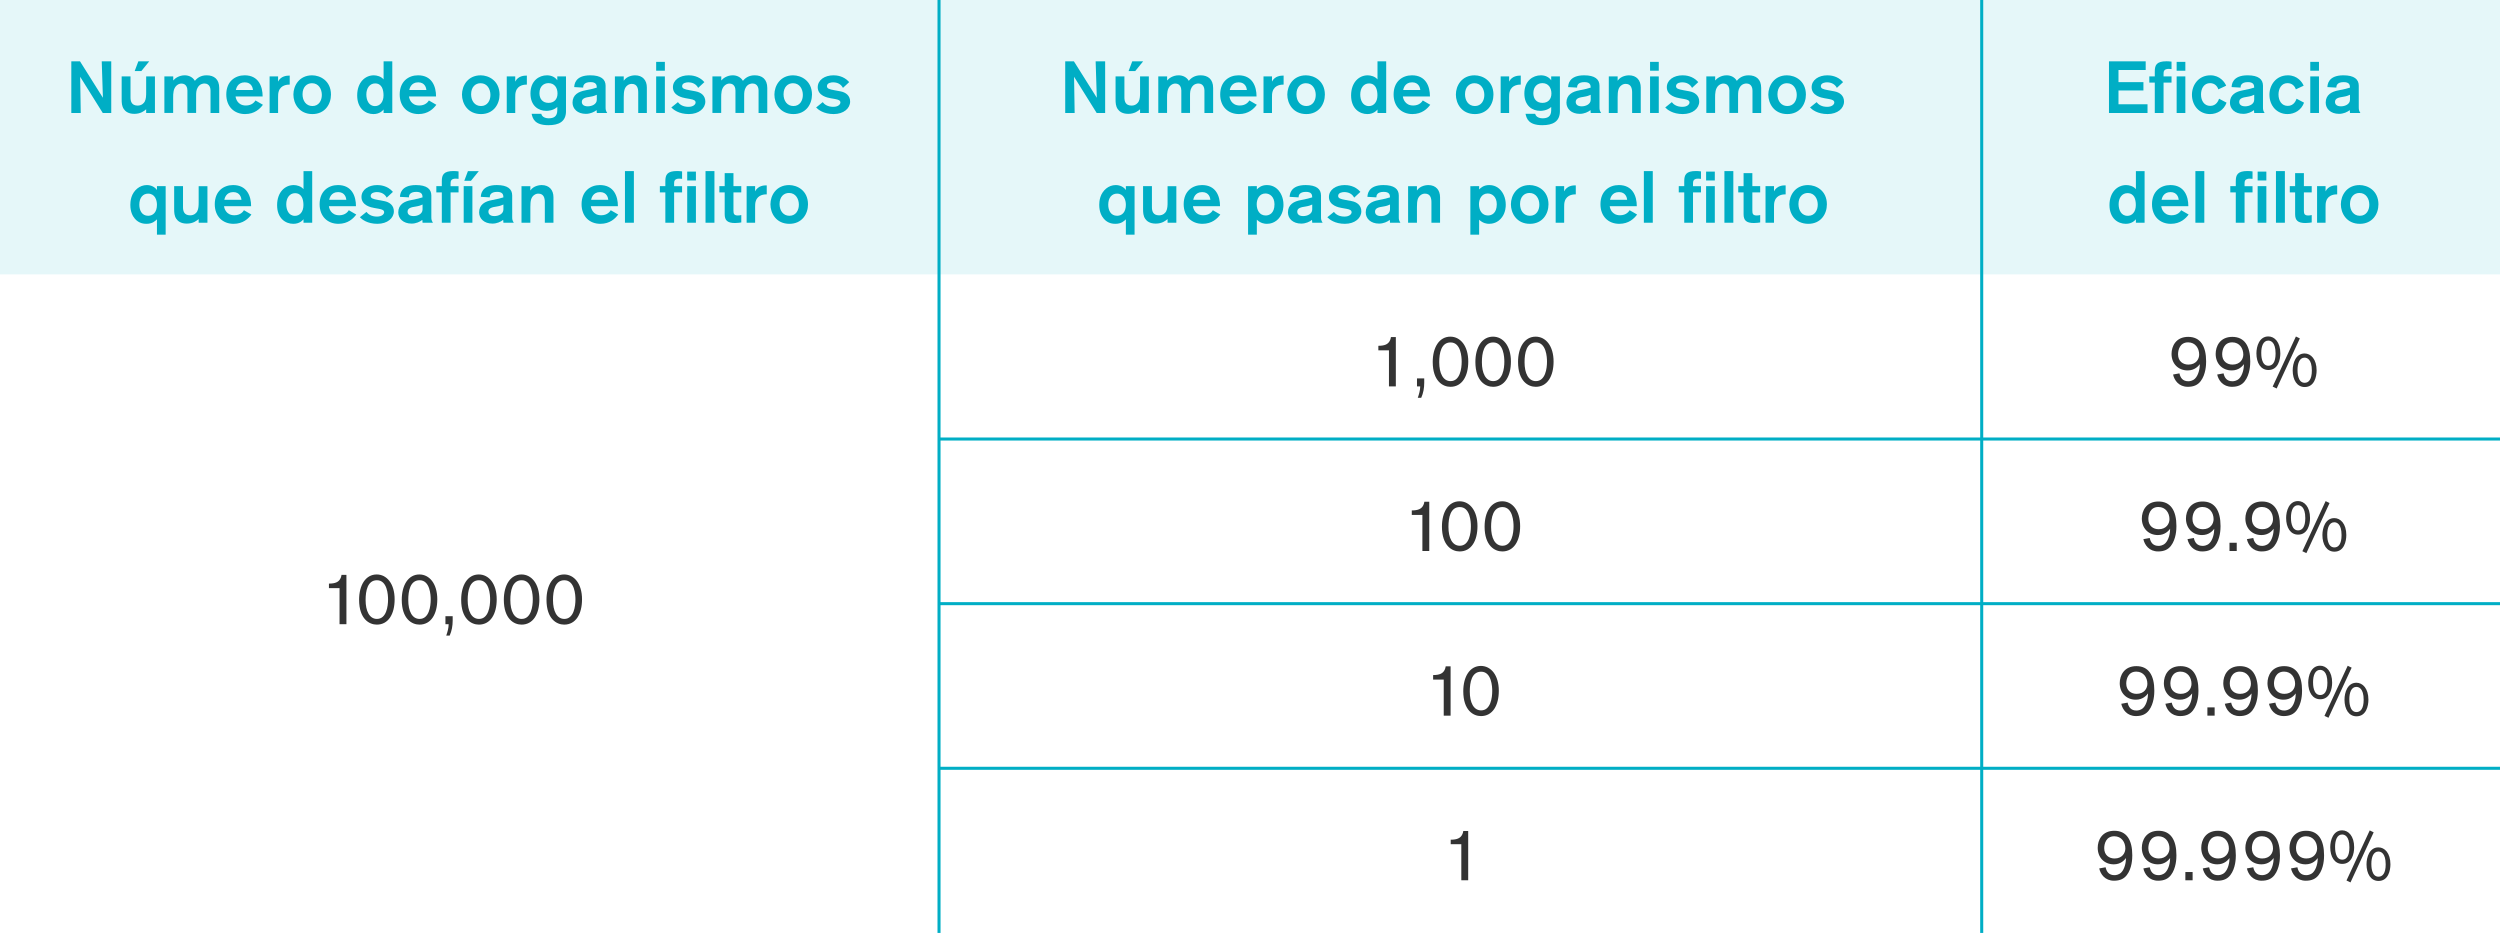 <?xml version="1.0" encoding="utf-8"?>
<!-- Generator: Adobe Illustrator 24.1.0, SVG Export Plug-In . SVG Version: 6.00 Build 0)  -->
<svg version="1.1" id="Layer_1" xmlns="http://www.w3.org/2000/svg" xmlns:xlink="http://www.w3.org/1999/xlink" x="0px" y="0px"
	 width="410px" height="153px" viewBox="0 0 410 153" style="enable-background:new 0 0 410 153;" xml:space="preserve">
<style type="text/css">
	.st0{fill:#FFFFFF;}
	.st1{fill:#E5F7F9;}
	.st2{fill:none;stroke:#00AEC5;stroke-width:0.5;stroke-miterlimit:10;}
	.st3{fill:#00AEC5;}
	.st4{fill:#333333;}
</style>
<g>
	<rect class="st0" width="410" height="153"/>
</g>
<polygon class="st1" points="323.176,0 323.176,0 154.353,0 154.352,0 0,0 0,45 154.352,45 154.353,45 323.176,45 323.176,45 
	410,45 410,0 "/>
<line class="st2" x1="154" y1="153" x2="154" y2="0"/>
<line class="st2" x1="325" y1="153" x2="325" y2="0"/>
<line class="st2" x1="154" y1="72" x2="410" y2="72"/>
<line class="st2" x1="154" y1="99" x2="410" y2="99"/>
<line class="st2" x1="154" y1="126" x2="410" y2="126"/>
<g>
	<path class="st3" d="M16.853,18.528l-3.706-5.937c0,0,0.096,5.781,0.096,5.937h-1.547v-8.467h1.427l3.754,5.973
		c0,0-0.18-5.781-0.192-5.973h1.559v8.467H16.853z"/>
	<path class="st3" d="M23.97,18.528v-0.612c-0.3,0.276-0.899,0.756-1.943,0.756c-0.996,0-1.487-0.432-1.727-0.792
		c-0.324-0.48-0.348-1.032-0.348-1.583v-3.766h1.451v3.454c0,0.576,0.144,1.331,1.175,1.331c0.696,0,1.056-0.456,1.164-0.671
		c0.216-0.42,0.228-0.983,0.228-1.439v-2.674h1.439v5.997H23.97z M23.178,11.656h-1.091l0.6-1.595h1.787L23.178,11.656z"/>
	<path class="st3" d="M28.411,12.531v0.671c0.251-0.336,0.959-0.852,1.883-0.852c0.684,0,1.331,0.312,1.667,0.912
		c0.384-0.492,0.996-0.912,1.931-0.912c1.211,0,2.062,0.636,2.062,2.075v4.102h-1.427v-3.67c0-0.228-0.048-1.164-1.007-1.164
		c-0.228,0-0.744,0.084-1.067,0.612c-0.276,0.432-0.288,0.923-0.288,1.403v2.818h-1.427v-3.682c0-0.468-0.204-1.139-0.984-1.139
		c-0.144,0-0.456,0.036-0.755,0.288c-0.587,0.504-0.6,1.343-0.6,2.015v2.519h-1.439v-5.997H28.411z"/>
	<path class="st3" d="M38.635,15.817c0.024,0.3,0.3,1.487,1.691,1.487c1.02,0,1.451-0.624,1.571-0.828l1.223,0.708
		c-0.48,0.647-1.355,1.523-2.926,1.523c-1.787,0-3.083-1.223-3.083-3.214c0-2.147,1.451-3.143,3.01-3.143
		c2.291,0,2.951,1.835,2.951,3.466H38.635z M41.489,14.762c-0.024-0.3-0.216-1.259-1.343-1.259c-1.187,0-1.415,1.02-1.463,1.259
		H41.489z"/>
	<path class="st3" d="M45.607,12.531v0.852c0.456-0.948,1.5-0.983,1.787-0.983h0.12v1.475c-0.3,0-1.451,0-1.799,1.104
		c-0.108,0.335-0.108,0.635-0.108,0.983v2.566h-1.391v-5.997H45.607z"/>
	<path class="st3" d="M51.234,18.708c-2.183,0-3.118-1.739-3.118-3.202c0-1.439,0.947-3.154,3.07-3.154
		c1.307,0,3.082,0.875,3.094,3.154C54.281,17.113,53.273,18.708,51.234,18.708z M51.234,17.389c1.055,0,1.547-0.9,1.547-1.811
		c0-0.959-0.516-1.931-1.619-1.931c-0.84,0-1.547,0.612-1.547,1.823C49.615,16.525,50.203,17.389,51.234,17.389z"/>
	<path class="st3" d="M62.909,18.528v-0.576c-0.12,0.144-0.6,0.755-1.667,0.755c-1.259,0-2.663-0.875-2.663-3.058
		c0-2.147,1.308-3.298,2.723-3.298c0.492,0,1.211,0.18,1.607,0.672v-2.962h1.427v8.467H62.909z M61.506,17.4
		c0.78,0,1.392-0.647,1.392-1.763c0-0.911-0.264-1.955-1.379-1.955c-0.899,0-1.439,0.803-1.439,1.811
		C60.079,16.381,60.451,17.4,61.506,17.4z"/>
	<path class="st3" d="M67.075,15.817c0.024,0.3,0.3,1.487,1.691,1.487c1.02,0,1.451-0.624,1.571-0.828l1.223,0.708
		c-0.48,0.647-1.355,1.523-2.926,1.523c-1.787,0-3.083-1.223-3.083-3.214c0-2.147,1.451-3.143,3.01-3.143
		c2.291,0,2.951,1.835,2.951,3.466H67.075z M69.929,14.762c-0.024-0.3-0.216-1.259-1.343-1.259c-1.187,0-1.415,1.02-1.463,1.259
		H69.929z"/>
	<path class="st3" d="M78.882,18.708c-2.183,0-3.118-1.739-3.118-3.202c0-1.439,0.947-3.154,3.07-3.154
		c1.307,0,3.082,0.875,3.094,3.154C81.928,17.113,80.921,18.708,78.882,18.708z M78.882,17.389c1.055,0,1.547-0.9,1.547-1.811
		c0-0.959-0.516-1.931-1.619-1.931c-0.84,0-1.547,0.612-1.547,1.823C77.263,16.525,77.851,17.389,78.882,17.389z"/>
	<path class="st3" d="M84.499,12.531v0.852c0.456-0.948,1.5-0.983,1.787-0.983h0.12v1.475c-0.3,0-1.451,0-1.799,1.104
		c-0.108,0.335-0.108,0.635-0.108,0.983v2.566h-1.391v-5.997H84.499z"/>
	<path class="st3" d="M92.824,18.228c0,1.739-1.188,2.303-2.891,2.303c-2.231,0-2.579-1.067-2.747-1.871h1.583
		c0.132,0.624,0.864,0.744,1.2,0.744c0.852,0,1.427-0.3,1.427-1.331v-0.528c-0.672,0.6-1.511,0.636-1.811,0.636
		c-1.259,0-2.591-0.804-2.591-2.854c0-2.099,1.427-2.975,2.71-2.975c0.768,0,1.355,0.324,1.691,0.816v-0.636h1.427V18.228z
		 M89.945,13.634c-0.731,0-1.475,0.492-1.475,1.655c0,0.936,0.528,1.583,1.487,1.583c0.936,0,1.475-0.611,1.475-1.535
		C91.433,14.402,90.941,13.634,89.945,13.634z"/>
	<path class="st3" d="M97.877,18.528l-0.036-0.468c-0.396,0.312-1.032,0.612-1.763,0.612c-1.367,0-2.183-0.828-2.183-1.835
		c0-1.308,0.995-1.823,2.135-2.027c0.899-0.168,1.463-0.312,1.847-0.444c0-0.456-0.132-0.899-1.031-0.899
		c-1.091,0-1.211,0.587-1.211,0.899l-1.463-0.084c0.024-0.396,0.108-1.931,2.626-1.931c1.763,0,2.519,0.648,2.519,1.703v3.502
		c0,0.456,0.024,0.588,0.264,0.972H97.877z M97.877,15.542c-0.24,0.12-0.587,0.252-1.139,0.336c-0.66,0.096-1.319,0.228-1.319,0.827
		c0,0.396,0.264,0.732,0.983,0.732c0.66,0,1.475-0.336,1.475-1.091V15.542z"/>
	<path class="st3" d="M102.294,12.531v0.708c0.54-0.815,1.607-0.888,1.847-0.888c1.271,0,1.943,0.828,1.943,2.003v4.174h-1.415
		v-3.37c0-0.66-0.168-1.403-1.056-1.403c-0.156,0-0.456,0.024-0.755,0.276c-0.432,0.36-0.564,0.864-0.564,1.895v2.603h-1.451v-5.997
		H102.294z"/>
	<path class="st3" d="M107.611,11.596v-1.451h1.427v1.451H107.611z M107.611,18.528v-5.997h1.427v5.997H107.611z"/>
	<path class="st3" d="M114.497,14.414c-0.324-0.636-0.936-0.912-1.631-0.912c-0.276,0-0.995,0.084-0.995,0.624
		c0,0.396,0.359,0.516,1.223,0.671l0.972,0.18c0.911,0.167,1.607,0.708,1.607,1.679c0,1.104-1.043,2.051-2.699,2.051
		c-1.655,0-2.542-0.731-2.878-1.079l1.08-0.875c0.288,0.384,0.828,0.768,1.727,0.768c0.863,0,1.175-0.444,1.175-0.708
		c0-0.348-0.336-0.48-0.887-0.576l-0.744-0.132c-0.468-0.084-2.087-0.384-2.087-1.799c0-1.188,1.139-1.955,2.579-1.955
		c0.468,0,1.679,0.072,2.579,1.116L114.497,14.414z"/>
	<path class="st3" d="M118.29,12.531v0.671c0.251-0.336,0.959-0.852,1.883-0.852c0.684,0,1.331,0.312,1.667,0.912
		c0.384-0.492,0.996-0.912,1.931-0.912c1.211,0,2.062,0.636,2.062,2.075v4.102h-1.427v-3.67c0-0.228-0.048-1.164-1.007-1.164
		c-0.228,0-0.744,0.084-1.067,0.612c-0.276,0.432-0.288,0.923-0.288,1.403v2.818h-1.427v-3.682c0-0.468-0.204-1.139-0.984-1.139
		c-0.144,0-0.456,0.036-0.755,0.288c-0.587,0.504-0.6,1.343-0.6,2.015v2.519h-1.439v-5.997H118.29z"/>
	<path class="st3" d="M130.121,18.708c-2.183,0-3.118-1.739-3.118-3.202c0-1.439,0.947-3.154,3.07-3.154
		c1.307,0,3.082,0.875,3.094,3.154C133.167,17.113,132.16,18.708,130.121,18.708z M130.121,17.389c1.055,0,1.547-0.9,1.547-1.811
		c0-0.959-0.516-1.931-1.619-1.931c-0.84,0-1.547,0.612-1.547,1.823C128.502,16.525,129.09,17.389,130.121,17.389z"/>
	<path class="st3" d="M138.245,14.414c-0.324-0.636-0.936-0.912-1.631-0.912c-0.276,0-0.995,0.084-0.995,0.624
		c0,0.396,0.359,0.516,1.223,0.671l0.972,0.18c0.911,0.167,1.607,0.708,1.607,1.679c0,1.104-1.043,2.051-2.699,2.051
		c-1.655,0-2.542-0.731-2.878-1.079l1.08-0.875c0.288,0.384,0.828,0.768,1.727,0.768c0.863,0,1.175-0.444,1.175-0.708
		c0-0.348-0.336-0.48-0.887-0.576l-0.744-0.132c-0.468-0.084-2.087-0.384-2.087-1.799c0-1.188,1.139-1.955,2.579-1.955
		c0.468,0,1.679,0.072,2.579,1.116L138.245,14.414z"/>
	<path class="st3" d="M25.74,38.483v-2.519c-0.276,0.288-0.756,0.743-1.715,0.743c-0.384,0-1.235-0.048-1.907-0.839
		c-0.336-0.396-0.744-1.08-0.744-2.279c0-0.216,0.012-0.731,0.192-1.283c0.36-1.091,1.319-1.955,2.519-1.955
		c0.636,0,1.295,0.276,1.655,0.816v-0.636h1.427v7.952H25.74z M24.3,35.389c0.84,0,1.439-0.636,1.439-1.799
		c0-0.792-0.336-1.835-1.451-1.835c-0.828,0-1.439,0.636-1.439,1.823C22.849,34.477,23.257,35.389,24.3,35.389z"/>
	<path class="st3" d="M32.58,36.528v-0.612c-0.3,0.276-0.899,0.756-1.943,0.756c-0.995,0-1.487-0.432-1.727-0.792
		c-0.324-0.48-0.348-1.032-0.348-1.583v-3.766h1.451v3.454c0,0.576,0.144,1.331,1.175,1.331c0.696,0,1.056-0.456,1.164-0.671
		c0.216-0.42,0.228-0.983,0.228-1.439v-2.674h1.439v5.997H32.58z"/>
	<path class="st3" d="M36.745,33.817c0.024,0.3,0.3,1.487,1.691,1.487c1.02,0,1.451-0.624,1.571-0.828l1.223,0.708
		c-0.48,0.647-1.355,1.523-2.926,1.523c-1.787,0-3.083-1.223-3.083-3.214c0-2.147,1.451-3.143,3.01-3.143
		c2.291,0,2.951,1.835,2.951,3.466H36.745z M39.599,32.762c-0.024-0.3-0.216-1.259-1.343-1.259c-1.187,0-1.415,1.02-1.463,1.259
		H39.599z"/>
	<path class="st3" d="M49.775,36.528v-0.576c-0.12,0.144-0.6,0.755-1.667,0.755c-1.259,0-2.663-0.875-2.663-3.058
		c0-2.147,1.308-3.298,2.723-3.298c0.492,0,1.211,0.18,1.607,0.672v-2.962h1.427v8.467H49.775z M48.372,35.4
		c0.78,0,1.392-0.647,1.392-1.763c0-0.911-0.264-1.955-1.379-1.955c-0.899,0-1.439,0.803-1.439,1.811
		C46.945,34.381,47.317,35.4,48.372,35.4z"/>
	<path class="st3" d="M53.941,33.817c0.024,0.3,0.3,1.487,1.691,1.487c1.02,0,1.451-0.624,1.571-0.828l1.223,0.708
		c-0.48,0.647-1.355,1.523-2.926,1.523c-1.787,0-3.083-1.223-3.083-3.214c0-2.147,1.451-3.143,3.01-3.143
		c2.291,0,2.951,1.835,2.951,3.466H53.941z M56.795,32.762c-0.024-0.3-0.216-1.259-1.343-1.259c-1.187,0-1.415,1.02-1.463,1.259
		H56.795z"/>
	<path class="st3" d="M63.419,32.414c-0.324-0.636-0.936-0.912-1.631-0.912c-0.276,0-0.995,0.084-0.995,0.624
		c0,0.396,0.359,0.516,1.223,0.671l0.972,0.18c0.911,0.167,1.607,0.708,1.607,1.679c0,1.104-1.043,2.051-2.699,2.051
		c-1.655,0-2.542-0.731-2.878-1.079l1.08-0.875c0.288,0.384,0.828,0.768,1.727,0.768c0.863,0,1.175-0.444,1.175-0.708
		c0-0.348-0.336-0.48-0.887-0.576l-0.744-0.132c-0.468-0.084-2.087-0.384-2.087-1.799c0-1.188,1.139-1.955,2.579-1.955
		c0.468,0,1.679,0.072,2.579,1.116L63.419,32.414z"/>
	<path class="st3" d="M69.299,36.528l-0.036-0.468c-0.396,0.312-1.032,0.612-1.763,0.612c-1.367,0-2.183-0.828-2.183-1.835
		c0-1.308,0.995-1.823,2.135-2.027c0.899-0.168,1.463-0.312,1.847-0.444c0-0.456-0.132-0.899-1.031-0.899
		c-1.091,0-1.211,0.587-1.211,0.899l-1.463-0.084c0.024-0.396,0.108-1.931,2.626-1.931c1.763,0,2.519,0.648,2.519,1.703v3.502
		c0,0.456,0.024,0.588,0.264,0.972H69.299z M69.299,33.542c-0.24,0.12-0.587,0.252-1.139,0.336c-0.66,0.096-1.319,0.228-1.319,0.827
		c0,0.396,0.264,0.732,0.983,0.732c0.66,0,1.475-0.336,1.475-1.091V33.542z"/>
	<path class="st3" d="M73.896,31.551v4.977h-1.439v-4.977h-0.899v-1.02h0.899v-0.828c0-1.043,0.312-1.655,1.931-1.655
		c0.276,0,0.54,0.024,0.815,0.06v1.223c-0.036-0.012-0.276-0.036-0.456-0.036c-0.828,0-0.852,0.456-0.852,0.828v0.408h1.307v1.02
		H73.896z"/>
	<path class="st3" d="M76.045,36.528v-5.997h1.427v5.997H76.045z M77.232,29.656h-1.091l0.6-1.595h1.787L77.232,29.656z"/>
	<path class="st3" d="M82.559,36.528l-0.036-0.468c-0.396,0.312-1.032,0.612-1.763,0.612c-1.367,0-2.183-0.828-2.183-1.835
		c0-1.308,0.995-1.823,2.135-2.027c0.899-0.168,1.463-0.312,1.847-0.444c0-0.456-0.132-0.899-1.031-0.899
		c-1.091,0-1.211,0.587-1.211,0.899l-1.463-0.084c0.024-0.396,0.108-1.931,2.626-1.931c1.763,0,2.519,0.648,2.519,1.703v3.502
		c0,0.456,0.024,0.588,0.264,0.972H82.559z M82.559,33.542c-0.24,0.12-0.587,0.252-1.139,0.336c-0.66,0.096-1.319,0.228-1.319,0.827
		c0,0.396,0.264,0.732,0.983,0.732c0.66,0,1.475-0.336,1.475-1.091V33.542z"/>
	<path class="st3" d="M86.977,30.531v0.708c0.54-0.815,1.607-0.888,1.847-0.888c1.271,0,1.943,0.828,1.943,2.003v4.174h-1.415v-3.37
		c0-0.66-0.168-1.403-1.056-1.403c-0.156,0-0.456,0.024-0.755,0.276c-0.432,0.36-0.563,0.864-0.563,1.895v2.603h-1.452v-5.997
		H86.977z"/>
	<path class="st3" d="M96.9,33.817c0.024,0.3,0.3,1.487,1.691,1.487c1.02,0,1.451-0.624,1.571-0.828l1.223,0.708
		c-0.48,0.647-1.355,1.523-2.926,1.523c-1.787,0-3.083-1.223-3.083-3.214c0-2.147,1.451-3.143,3.01-3.143
		c2.291,0,2.951,1.835,2.951,3.466H96.9z M99.754,32.762c-0.024-0.3-0.216-1.259-1.343-1.259c-1.187,0-1.415,1.02-1.463,1.259
		H99.754z"/>
	<path class="st3" d="M102.493,36.528v-8.467h1.463v8.467H102.493z"/>
	<path class="st3" d="M110.556,31.551v4.977h-1.439v-4.977h-0.899v-1.02h0.899v-0.828c0-1.043,0.312-1.655,1.931-1.655
		c0.276,0,0.54,0.024,0.815,0.06v1.223c-0.036-0.012-0.276-0.036-0.456-0.036c-0.828,0-0.852,0.456-0.852,0.828v0.408h1.307v1.02
		H110.556z M112.703,29.596v-1.451h1.427v1.451H112.703z M112.703,36.528v-5.997h1.427v5.997H112.703z"/>
	<path class="st3" d="M115.705,36.528v-8.467h1.463v8.467H115.705z"/>
	<path class="st3" d="M117.973,30.531h0.875v-2.135h1.439v2.135h1.283v1.02h-1.283v2.974c0,0.228,0.012,0.492,0.144,0.636
		c0.167,0.18,0.479,0.18,0.54,0.18c0.204,0,0.42-0.024,0.6-0.072v1.211c-0.192,0.024-0.54,0.096-1.031,0.096
		c-1.284,0-1.691-0.468-1.691-1.451v-3.574h-0.875V30.531z"/>
	<path class="st3" d="M123.84,30.531v0.852c0.456-0.948,1.5-0.983,1.787-0.983h0.12v1.475c-0.3,0-1.451,0-1.799,1.104
		c-0.108,0.335-0.108,0.635-0.108,0.983v2.566h-1.391v-5.997H123.84z"/>
	<path class="st3" d="M129.467,36.708c-2.183,0-3.118-1.739-3.118-3.202c0-1.439,0.947-3.154,3.07-3.154
		c1.307,0,3.082,0.875,3.094,3.154C132.513,35.113,131.506,36.708,129.467,36.708z M129.467,35.389c1.055,0,1.547-0.9,1.547-1.811
		c0-0.959-0.516-1.931-1.619-1.931c-0.84,0-1.547,0.612-1.547,1.823C127.848,34.525,128.436,35.389,129.467,35.389z"/>
</g>
<g>
	<path class="st3" d="M179.853,18.528l-3.706-5.937c0,0,0.096,5.781,0.096,5.937h-1.547v-8.467h1.427l3.754,5.973
		c0,0-0.18-5.781-0.192-5.973h1.559v8.467H179.853z"/>
	<path class="st3" d="M186.97,18.528v-0.612c-0.3,0.276-0.899,0.756-1.943,0.756c-0.996,0-1.487-0.432-1.727-0.792
		c-0.324-0.48-0.348-1.032-0.348-1.583v-3.766h1.451v3.454c0,0.576,0.144,1.331,1.175,1.331c0.696,0,1.056-0.456,1.164-0.671
		c0.216-0.42,0.228-0.983,0.228-1.439v-2.674h1.439v5.997H186.97z M186.178,11.656h-1.091l0.6-1.595h1.787L186.178,11.656z"/>
	<path class="st3" d="M191.411,12.531v0.671c0.251-0.336,0.959-0.852,1.883-0.852c0.684,0,1.331,0.312,1.667,0.912
		c0.384-0.492,0.996-0.912,1.931-0.912c1.211,0,2.062,0.636,2.062,2.075v4.102h-1.427v-3.67c0-0.228-0.048-1.164-1.007-1.164
		c-0.228,0-0.744,0.084-1.067,0.612c-0.276,0.432-0.288,0.923-0.288,1.403v2.818h-1.427v-3.682c0-0.468-0.204-1.139-0.984-1.139
		c-0.144,0-0.456,0.036-0.755,0.288c-0.587,0.504-0.6,1.343-0.6,2.015v2.519h-1.439v-5.997H191.411z"/>
	<path class="st3" d="M201.635,15.817c0.024,0.3,0.3,1.487,1.691,1.487c1.02,0,1.451-0.624,1.571-0.828l1.223,0.708
		c-0.48,0.647-1.355,1.523-2.926,1.523c-1.787,0-3.083-1.223-3.083-3.214c0-2.147,1.451-3.143,3.01-3.143
		c2.291,0,2.951,1.835,2.951,3.466H201.635z M204.489,14.762c-0.024-0.3-0.216-1.259-1.343-1.259c-1.187,0-1.415,1.02-1.463,1.259
		H204.489z"/>
	<path class="st3" d="M208.607,12.531v0.852c0.456-0.948,1.5-0.983,1.787-0.983h0.12v1.475c-0.3,0-1.451,0-1.799,1.104
		c-0.108,0.335-0.108,0.635-0.108,0.983v2.566h-1.391v-5.997H208.607z"/>
	<path class="st3" d="M214.234,18.708c-2.183,0-3.118-1.739-3.118-3.202c0-1.439,0.947-3.154,3.07-3.154
		c1.307,0,3.082,0.875,3.094,3.154C217.281,17.113,216.273,18.708,214.234,18.708z M214.234,17.389c1.055,0,1.547-0.9,1.547-1.811
		c0-0.959-0.516-1.931-1.619-1.931c-0.84,0-1.547,0.612-1.547,1.823C212.615,16.525,213.203,17.389,214.234,17.389z"/>
	<path class="st3" d="M225.909,18.528v-0.576c-0.12,0.144-0.6,0.755-1.667,0.755c-1.259,0-2.663-0.875-2.663-3.058
		c0-2.147,1.308-3.298,2.723-3.298c0.492,0,1.211,0.18,1.607,0.672v-2.962h1.427v8.467H225.909z M224.506,17.4
		c0.78,0,1.392-0.647,1.392-1.763c0-0.911-0.264-1.955-1.379-1.955c-0.899,0-1.439,0.803-1.439,1.811
		C223.079,16.381,223.451,17.4,224.506,17.4z"/>
	<path class="st3" d="M230.075,15.817c0.024,0.3,0.3,1.487,1.691,1.487c1.02,0,1.451-0.624,1.571-0.828l1.223,0.708
		c-0.48,0.647-1.355,1.523-2.926,1.523c-1.787,0-3.083-1.223-3.083-3.214c0-2.147,1.451-3.143,3.01-3.143
		c2.291,0,2.951,1.835,2.951,3.466H230.075z M232.929,14.762c-0.024-0.3-0.216-1.259-1.343-1.259c-1.187,0-1.415,1.02-1.463,1.259
		H232.929z"/>
	<path class="st3" d="M241.882,18.708c-2.183,0-3.118-1.739-3.118-3.202c0-1.439,0.947-3.154,3.07-3.154
		c1.307,0,3.082,0.875,3.094,3.154C244.928,17.113,243.921,18.708,241.882,18.708z M241.882,17.389c1.055,0,1.547-0.9,1.547-1.811
		c0-0.959-0.516-1.931-1.619-1.931c-0.84,0-1.547,0.612-1.547,1.823C240.263,16.525,240.851,17.389,241.882,17.389z"/>
	<path class="st3" d="M247.499,12.531v0.852c0.456-0.948,1.5-0.983,1.787-0.983h0.12v1.475c-0.3,0-1.451,0-1.799,1.104
		c-0.108,0.335-0.108,0.635-0.108,0.983v2.566h-1.391v-5.997H247.499z"/>
	<path class="st3" d="M255.824,18.228c0,1.739-1.188,2.303-2.891,2.303c-2.231,0-2.579-1.067-2.747-1.871h1.583
		c0.133,0.624,0.864,0.744,1.2,0.744c0.852,0,1.427-0.3,1.427-1.331v-0.528c-0.672,0.6-1.511,0.636-1.811,0.636
		c-1.26,0-2.591-0.804-2.591-2.854c0-2.099,1.427-2.975,2.71-2.975c0.768,0,1.355,0.324,1.691,0.816v-0.636h1.428V18.228z
		 M252.945,13.634c-0.731,0-1.475,0.492-1.475,1.655c0,0.936,0.527,1.583,1.486,1.583c0.936,0,1.476-0.611,1.476-1.535
		C254.433,14.402,253.941,13.634,252.945,13.634z"/>
	<path class="st3" d="M260.877,18.528l-0.035-0.468c-0.396,0.312-1.032,0.612-1.764,0.612c-1.367,0-2.183-0.828-2.183-1.835
		c0-1.308,0.995-1.823,2.135-2.027c0.899-0.168,1.463-0.312,1.847-0.444c0-0.456-0.132-0.899-1.031-0.899
		c-1.092,0-1.211,0.587-1.211,0.899l-1.463-0.084c0.023-0.396,0.107-1.931,2.626-1.931c1.763,0,2.519,0.648,2.519,1.703v3.502
		c0,0.456,0.023,0.588,0.264,0.972H260.877z M260.877,15.542c-0.24,0.12-0.588,0.252-1.139,0.336c-0.66,0.096-1.32,0.228-1.32,0.827
		c0,0.396,0.264,0.732,0.984,0.732c0.659,0,1.475-0.336,1.475-1.091V15.542z"/>
	<path class="st3" d="M265.294,12.531v0.708c0.54-0.815,1.607-0.888,1.847-0.888c1.271,0,1.943,0.828,1.943,2.003v4.174h-1.415
		v-3.37c0-0.66-0.168-1.403-1.056-1.403c-0.156,0-0.455,0.024-0.756,0.276c-0.432,0.36-0.563,0.864-0.563,1.895v2.603h-1.451v-5.997
		H265.294z"/>
	<path class="st3" d="M270.611,11.596v-1.451h1.427v1.451H270.611z M270.611,18.528v-5.997h1.427v5.997H270.611z"/>
	<path class="st3" d="M277.496,14.414c-0.323-0.636-0.936-0.912-1.631-0.912c-0.275,0-0.995,0.084-0.995,0.624
		c0,0.396,0.359,0.516,1.224,0.671l0.971,0.18c0.912,0.167,1.607,0.708,1.607,1.679c0,1.104-1.043,2.051-2.699,2.051
		c-1.654,0-2.542-0.731-2.878-1.079l1.079-0.875c0.288,0.384,0.828,0.768,1.728,0.768c0.863,0,1.175-0.444,1.175-0.708
		c0-0.348-0.336-0.48-0.887-0.576l-0.744-0.132c-0.467-0.084-2.086-0.384-2.086-1.799c0-1.188,1.139-1.955,2.578-1.955
		c0.468,0,1.679,0.072,2.578,1.116L277.496,14.414z"/>
	<path class="st3" d="M281.29,12.531v0.671c0.251-0.336,0.959-0.852,1.883-0.852c0.684,0,1.331,0.312,1.667,0.912
		c0.384-0.492,0.996-0.912,1.932-0.912c1.211,0,2.062,0.636,2.062,2.075v4.102h-1.428v-3.67c0-0.228-0.048-1.164-1.008-1.164
		c-0.228,0-0.743,0.084-1.066,0.612c-0.276,0.432-0.288,0.923-0.288,1.403v2.818h-1.427v-3.682c0-0.468-0.205-1.139-0.984-1.139
		c-0.144,0-0.455,0.036-0.756,0.288c-0.587,0.504-0.6,1.343-0.6,2.015v2.519h-1.439v-5.997H281.29z"/>
	<path class="st3" d="M293.121,18.708c-2.183,0-3.118-1.739-3.118-3.202c0-1.439,0.947-3.154,3.07-3.154
		c1.308,0,3.082,0.875,3.095,3.154C296.168,17.113,295.16,18.708,293.121,18.708z M293.121,17.389c1.055,0,1.547-0.9,1.547-1.811
		c0-0.959-0.516-1.931-1.619-1.931c-0.84,0-1.547,0.612-1.547,1.823C291.502,16.525,292.09,17.389,293.121,17.389z"/>
	<path class="st3" d="M301.244,14.414c-0.323-0.636-0.936-0.912-1.631-0.912c-0.275,0-0.995,0.084-0.995,0.624
		c0,0.396,0.359,0.516,1.224,0.671l0.971,0.18c0.912,0.167,1.607,0.708,1.607,1.679c0,1.104-1.043,2.051-2.699,2.051
		c-1.654,0-2.542-0.731-2.878-1.079l1.079-0.875c0.288,0.384,0.828,0.768,1.728,0.768c0.863,0,1.175-0.444,1.175-0.708
		c0-0.348-0.336-0.48-0.887-0.576l-0.744-0.132c-0.467-0.084-2.086-0.384-2.086-1.799c0-1.188,1.139-1.955,2.578-1.955
		c0.468,0,1.679,0.072,2.578,1.116L301.244,14.414z"/>
	<path class="st3" d="M184.642,38.483v-2.519c-0.276,0.288-0.756,0.743-1.715,0.743c-0.384,0-1.235-0.048-1.907-0.839
		c-0.336-0.396-0.744-1.08-0.744-2.279c0-0.216,0.012-0.731,0.192-1.283c0.36-1.091,1.319-1.955,2.519-1.955
		c0.636,0,1.295,0.276,1.655,0.816v-0.636h1.427v7.952H184.642z M183.203,35.389c0.84,0,1.439-0.636,1.439-1.799
		c0-0.792-0.336-1.835-1.451-1.835c-0.828,0-1.439,0.636-1.439,1.823C181.751,34.477,182.159,35.389,183.203,35.389z"/>
	<path class="st3" d="M191.482,36.528v-0.612c-0.3,0.276-0.899,0.756-1.943,0.756c-0.995,0-1.487-0.432-1.727-0.792
		c-0.324-0.48-0.348-1.032-0.348-1.583v-3.766h1.451v3.454c0,0.576,0.144,1.331,1.175,1.331c0.696,0,1.056-0.456,1.164-0.671
		c0.216-0.42,0.228-0.983,0.228-1.439v-2.674h1.439v5.997H191.482z"/>
	<path class="st3" d="M195.647,33.817c0.024,0.3,0.3,1.487,1.691,1.487c1.02,0,1.451-0.624,1.571-0.828l1.223,0.708
		c-0.48,0.647-1.355,1.523-2.926,1.523c-1.787,0-3.083-1.223-3.083-3.214c0-2.147,1.451-3.143,3.01-3.143
		c2.291,0,2.951,1.835,2.951,3.466H195.647z M198.501,32.762c-0.024-0.3-0.216-1.259-1.343-1.259c-1.187,0-1.415,1.02-1.463,1.259
		H198.501z"/>
	<path class="st3" d="M206.123,30.531v0.54c0.24-0.252,0.732-0.72,1.644-0.72c0.384,0,1.235,0.072,1.919,0.875
		c0.312,0.372,0.803,1.151,0.803,2.351c0,0.324-0.024,1.223-0.6,2.027c-0.708,0.995-1.679,1.103-2.135,1.103
		c-0.36,0-0.983-0.072-1.631-0.671v2.447h-1.439v-7.952H206.123z M207.539,31.73c-1.02,0-1.439,0.936-1.439,1.763
		c0,1.02,0.504,1.847,1.476,1.847c0.563,0,1.439-0.335,1.439-1.835C209.014,32.258,208.234,31.73,207.539,31.73z"/>
	<path class="st3" d="M215.206,36.528l-0.036-0.468c-0.396,0.312-1.032,0.612-1.763,0.612c-1.367,0-2.183-0.828-2.183-1.835
		c0-1.308,0.995-1.823,2.135-2.027c0.899-0.168,1.463-0.312,1.847-0.444c0-0.456-0.132-0.899-1.031-0.899
		c-1.091,0-1.211,0.587-1.211,0.899l-1.463-0.084c0.024-0.396,0.108-1.931,2.626-1.931c1.763,0,2.519,0.648,2.519,1.703v3.502
		c0,0.456,0.024,0.588,0.264,0.972H215.206z M215.206,33.542c-0.24,0.12-0.587,0.252-1.139,0.336
		c-0.66,0.096-1.319,0.228-1.319,0.827c0,0.396,0.264,0.732,0.983,0.732c0.66,0,1.475-0.336,1.475-1.091V33.542z"/>
	<path class="st3" d="M222.082,32.414c-0.324-0.636-0.936-0.912-1.631-0.912c-0.276,0-0.995,0.084-0.995,0.624
		c0,0.396,0.359,0.516,1.223,0.671l0.972,0.18c0.911,0.167,1.607,0.708,1.607,1.679c0,1.104-1.043,2.051-2.699,2.051
		c-1.655,0-2.542-0.731-2.878-1.079l1.08-0.875c0.288,0.384,0.828,0.768,1.727,0.768c0.863,0,1.175-0.444,1.175-0.708
		c0-0.348-0.336-0.48-0.887-0.576l-0.744-0.132c-0.468-0.084-2.087-0.384-2.087-1.799c0-1.188,1.139-1.955,2.579-1.955
		c0.468,0,1.679,0.072,2.579,1.116L222.082,32.414z"/>
	<path class="st3" d="M227.961,36.528l-0.036-0.468c-0.396,0.312-1.032,0.612-1.763,0.612c-1.367,0-2.183-0.828-2.183-1.835
		c0-1.308,0.995-1.823,2.135-2.027c0.899-0.168,1.463-0.312,1.847-0.444c0-0.456-0.132-0.899-1.031-0.899
		c-1.091,0-1.211,0.587-1.211,0.899l-1.463-0.084c0.024-0.396,0.108-1.931,2.626-1.931c1.763,0,2.519,0.648,2.519,1.703v3.502
		c0,0.456,0.024,0.588,0.264,0.972H227.961z M227.961,33.542c-0.24,0.12-0.587,0.252-1.139,0.336
		c-0.66,0.096-1.319,0.228-1.319,0.827c0,0.396,0.264,0.732,0.983,0.732c0.66,0,1.475-0.336,1.475-1.091V33.542z"/>
	<path class="st3" d="M232.379,30.531v0.708c0.54-0.815,1.607-0.888,1.847-0.888c1.271,0,1.943,0.828,1.943,2.003v4.174h-1.415
		v-3.37c0-0.66-0.168-1.403-1.056-1.403c-0.156,0-0.456,0.024-0.755,0.276c-0.432,0.36-0.563,0.864-0.563,1.895v2.603h-1.452v-5.997
		H232.379z"/>
	<path class="st3" d="M242.579,30.531v0.54c0.24-0.252,0.731-0.72,1.643-0.72c0.384,0,1.235,0.072,1.919,0.875
		c0.312,0.372,0.803,1.151,0.803,2.351c0,0.324-0.024,1.223-0.6,2.027c-0.708,0.995-1.679,1.103-2.135,1.103
		c-0.36,0-0.983-0.072-1.631-0.671v2.447h-1.439v-7.952H242.579z M243.994,31.73c-1.02,0-1.439,0.936-1.439,1.763
		c0,1.02,0.504,1.847,1.476,1.847c0.563,0,1.439-0.335,1.439-1.835C245.469,32.258,244.689,31.73,243.994,31.73z"/>
	<path class="st3" d="M250.906,36.708c-2.183,0-3.118-1.739-3.118-3.202c0-1.439,0.947-3.154,3.07-3.154
		c1.307,0,3.082,0.875,3.094,3.154C253.952,35.113,252.945,36.708,250.906,36.708z M250.906,35.389c1.055,0,1.547-0.9,1.547-1.811
		c0-0.959-0.516-1.931-1.619-1.931c-0.84,0-1.547,0.612-1.547,1.823C249.287,34.525,249.875,35.389,250.906,35.389z"/>
	<path class="st3" d="M256.522,30.531v0.852c0.456-0.948,1.499-0.983,1.787-0.983h0.12v1.475c-0.3,0-1.451,0-1.799,1.104
		c-0.108,0.335-0.108,0.635-0.108,0.983v2.566h-1.392v-5.997H256.522z"/>
	<path class="st3" d="M263.998,33.817c0.024,0.3,0.301,1.487,1.691,1.487c1.02,0,1.451-0.624,1.571-0.828l1.224,0.708
		c-0.48,0.647-1.355,1.523-2.927,1.523c-1.787,0-3.083-1.223-3.083-3.214c0-2.147,1.451-3.143,3.011-3.143
		c2.291,0,2.95,1.835,2.95,3.466H263.998z M266.853,32.762c-0.024-0.3-0.216-1.259-1.343-1.259c-1.188,0-1.416,1.02-1.463,1.259
		H266.853z"/>
	<path class="st3" d="M269.592,36.528v-8.467h1.463v8.467H269.592z"/>
	<path class="st3" d="M277.654,31.551v4.977h-1.439v-4.977h-0.899v-1.02h0.899v-0.828c0-1.043,0.312-1.655,1.932-1.655
		c0.275,0,0.539,0.024,0.814,0.06v1.223c-0.035-0.012-0.275-0.036-0.455-0.036c-0.828,0-0.852,0.456-0.852,0.828v0.408h1.307v1.02
		H277.654z M279.801,29.596v-1.451h1.428v1.451H279.801z M279.801,36.528v-5.997h1.428v5.997H279.801z"/>
	<path class="st3" d="M282.803,36.528v-8.467h1.463v8.467H282.803z"/>
	<path class="st3" d="M285.071,30.531h0.876v-2.135h1.439v2.135h1.283v1.02h-1.283v2.974c0,0.228,0.012,0.492,0.144,0.636
		c0.167,0.18,0.479,0.18,0.54,0.18c0.203,0,0.42-0.024,0.6-0.072v1.211c-0.192,0.024-0.54,0.096-1.031,0.096
		c-1.284,0-1.691-0.468-1.691-1.451v-3.574h-0.876V30.531z"/>
	<path class="st3" d="M290.938,30.531v0.852c0.457-0.948,1.5-0.983,1.787-0.983h0.121v1.475c-0.301,0-1.451,0-1.8,1.104
		c-0.108,0.335-0.108,0.635-0.108,0.983v2.566h-1.391v-5.997H290.938z"/>
	<path class="st3" d="M296.564,36.708c-2.182,0-3.117-1.739-3.117-3.202c0-1.439,0.947-3.154,3.07-3.154
		c1.307,0,3.082,0.875,3.094,3.154C299.611,35.113,298.604,36.708,296.564,36.708z M296.564,35.389c1.056,0,1.548-0.9,1.548-1.811
		c0-0.959-0.517-1.931-1.619-1.931c-0.84,0-1.548,0.612-1.548,1.823C294.945,34.525,295.533,35.389,296.564,35.389z"/>
</g>
<g>
	<path class="st3" d="M345.872,18.528v-8.467h6.021v1.415h-4.461v1.991h4.089v1.367h-4.089v2.267h4.761v1.427H345.872z"/>
	<path class="st3" d="M354.823,13.551v4.977h-1.439v-4.977h-0.899v-1.02h0.899v-0.828c0-1.043,0.312-1.655,1.931-1.655
		c0.276,0,0.54,0.024,0.816,0.06v1.223c-0.036-0.012-0.276-0.036-0.456-0.036c-0.827,0-0.852,0.456-0.852,0.828v0.408h1.308v1.02
		H354.823z M356.97,11.596v-1.451h1.428v1.451H356.97z M356.97,18.528v-5.997h1.428v5.997H356.97z"/>
	<path class="st3" d="M365.153,16.837c-0.42,1.187-1.512,1.871-2.711,1.871c-1.763,0-2.962-1.391-2.962-3.178
		c0-1.559,1.055-3.178,3.034-3.178c1.559,0,2.351,1.14,2.578,1.703l-1.283,0.6c-0.168-0.516-0.587-1.02-1.367-1.02
		c-0.972,0-1.475,0.864-1.475,1.859c0,1.043,0.539,1.871,1.511,1.871c1.02,0,1.344-0.887,1.451-1.175L365.153,16.837z"/>
	<path class="st3" d="M369.69,18.528l-0.036-0.468c-0.396,0.312-1.031,0.612-1.764,0.612c-1.367,0-2.183-0.828-2.183-1.835
		c0-1.308,0.996-1.823,2.135-2.027c0.899-0.168,1.464-0.312,1.848-0.444c0-0.456-0.132-0.899-1.032-0.899
		c-1.091,0-1.211,0.587-1.211,0.899l-1.463-0.084c0.023-0.396,0.107-1.931,2.626-1.931c1.764,0,2.519,0.648,2.519,1.703v3.502
		c0,0.456,0.024,0.588,0.265,0.972H369.69z M369.69,15.542c-0.24,0.12-0.588,0.252-1.14,0.336c-0.66,0.096-1.319,0.228-1.319,0.827
		c0,0.396,0.264,0.732,0.983,0.732c0.66,0,1.476-0.336,1.476-1.091V15.542z"/>
	<path class="st3" d="M377.861,16.837c-0.42,1.187-1.512,1.871-2.711,1.871c-1.763,0-2.962-1.391-2.962-3.178
		c0-1.559,1.056-3.178,3.034-3.178c1.559,0,2.351,1.14,2.578,1.703l-1.283,0.6c-0.168-0.516-0.588-1.02-1.367-1.02
		c-0.972,0-1.475,0.864-1.475,1.859c0,1.043,0.539,1.871,1.511,1.871c1.02,0,1.344-0.887,1.451-1.175L377.861,16.837z"/>
	<path class="st3" d="M378.884,11.596v-1.451h1.428v1.451H378.884z M378.884,18.528v-5.997h1.428v5.997H378.884z"/>
	<path class="st3" d="M385.398,18.528l-0.036-0.468c-0.396,0.312-1.031,0.612-1.763,0.612c-1.368,0-2.184-0.828-2.184-1.835
		c0-1.308,0.996-1.823,2.135-2.027c0.899-0.168,1.464-0.312,1.848-0.444c0-0.456-0.132-0.899-1.031-0.899
		c-1.092,0-1.212,0.587-1.212,0.899l-1.463-0.084c0.023-0.396,0.107-1.931,2.626-1.931c1.764,0,2.519,0.648,2.519,1.703v3.502
		c0,0.456,0.024,0.588,0.265,0.972H385.398z M385.398,15.542c-0.24,0.12-0.588,0.252-1.14,0.336
		c-0.659,0.096-1.319,0.228-1.319,0.827c0,0.396,0.264,0.732,0.983,0.732c0.66,0,1.476-0.336,1.476-1.091V15.542z"/>
	<path class="st3" d="M350.286,36.528v-0.576c-0.12,0.144-0.6,0.755-1.667,0.755c-1.26,0-2.663-0.875-2.663-3.058
		c0-2.147,1.308-3.298,2.723-3.298c0.491,0,1.211,0.18,1.607,0.672v-2.962h1.427v8.467H350.286z M348.883,35.4
		c0.779,0,1.391-0.647,1.391-1.763c0-0.911-0.264-1.955-1.379-1.955c-0.899,0-1.439,0.803-1.439,1.811
		C347.455,34.381,347.827,35.4,348.883,35.4z"/>
	<path class="st3" d="M354.451,33.817c0.024,0.3,0.3,1.487,1.691,1.487c1.02,0,1.451-0.624,1.571-0.828l1.223,0.708
		c-0.479,0.647-1.354,1.523-2.926,1.523c-1.787,0-3.082-1.223-3.082-3.214c0-2.147,1.451-3.143,3.01-3.143
		c2.291,0,2.95,1.835,2.95,3.466H354.451z M357.306,32.762c-0.023-0.3-0.216-1.259-1.343-1.259c-1.188,0-1.415,1.02-1.464,1.259
		H357.306z"/>
	<path class="st3" d="M360.044,36.528v-8.467h1.464v8.467H360.044z"/>
	<path class="st3" d="M368.107,31.551v4.977h-1.439v-4.977h-0.899v-1.02h0.899v-0.828c0-1.043,0.312-1.655,1.932-1.655
		c0.275,0,0.539,0.024,0.815,0.06v1.223c-0.036-0.012-0.276-0.036-0.456-0.036c-0.827,0-0.852,0.456-0.852,0.828v0.408h1.308v1.02
		H368.107z M370.254,29.596v-1.451h1.428v1.451H370.254z M370.254,36.528v-5.997h1.428v5.997H370.254z"/>
	<path class="st3" d="M373.256,36.528v-8.467h1.464v8.467H373.256z"/>
	<path class="st3" d="M375.524,30.531h0.876v-2.135h1.438v2.135h1.284v1.02h-1.284v2.974c0,0.228,0.013,0.492,0.145,0.636
		c0.168,0.18,0.479,0.18,0.539,0.18c0.204,0,0.42-0.024,0.601-0.072v1.211c-0.192,0.024-0.54,0.096-1.032,0.096
		c-1.283,0-1.69-0.468-1.69-1.451v-3.574h-0.876V30.531z"/>
	<path class="st3" d="M381.392,30.531v0.852c0.455-0.948,1.499-0.983,1.787-0.983h0.119v1.475c-0.3,0-1.451,0-1.799,1.104
		c-0.107,0.335-0.107,0.635-0.107,0.983v2.566H380v-5.997H381.392z"/>
	<path class="st3" d="M387.018,36.708c-2.183,0-3.118-1.739-3.118-3.202c0-1.439,0.947-3.154,3.07-3.154
		c1.308,0,3.082,0.875,3.094,3.154C390.063,35.113,389.057,36.708,387.018,36.708z M387.018,35.389c1.056,0,1.547-0.9,1.547-1.811
		c0-0.959-0.516-1.931-1.619-1.931c-0.839,0-1.547,0.612-1.547,1.823C385.398,34.525,385.986,35.389,387.018,35.389z"/>
</g>
<g>
	<path class="st4" d="M55.686,102.366v-5.913h-1.739V95.71c1.043,0,1.535-0.264,1.811-0.708c0.18-0.275,0.24-0.623,0.252-0.72h0.804
		v8.084H55.686z"/>
	<path class="st4" d="M61.782,94.211c1.643,0,2.938,1.511,2.938,4.077c0,2.411-1.02,4.15-2.926,4.15
		c-1.235,0-2.902-0.924-2.902-4.078C58.892,95.974,59.959,94.211,61.782,94.211z M61.818,101.503c1.559,0,1.823-2.063,1.823-3.19
		c0-0.708-0.108-3.154-1.823-3.154c-1.535,0-1.859,1.727-1.859,3.25C59.959,100.207,60.583,101.503,61.818,101.503z"/>
	<path class="st4" d="M68.778,94.211c1.643,0,2.938,1.511,2.938,4.077c0,2.411-1.02,4.15-2.926,4.15
		c-1.235,0-2.902-0.924-2.902-4.078C65.888,95.974,66.955,94.211,68.778,94.211z M68.814,101.503c1.559,0,1.823-2.063,1.823-3.19
		c0-0.708-0.108-3.154-1.823-3.154c-1.535,0-1.859,1.727-1.859,3.25C66.955,100.207,67.579,101.503,68.814,101.503z"/>
	<path class="st4" d="M74.239,101.059v0.72c0,0.852-0.144,1.68-0.492,2.459h-0.563c0.204-0.588,0.396-1.247,0.396-1.871h-0.528
		v-1.308H74.239z"/>
	<path class="st4" d="M78.522,94.211c1.643,0,2.938,1.511,2.938,4.077c0,2.411-1.02,4.15-2.926,4.15
		c-1.235,0-2.902-0.924-2.902-4.078C75.632,95.974,76.699,94.211,78.522,94.211z M78.558,101.503c1.559,0,1.823-2.063,1.823-3.19
		c0-0.708-0.108-3.154-1.823-3.154c-1.535,0-1.859,1.727-1.859,3.25C76.699,100.207,77.323,101.503,78.558,101.503z"/>
	<path class="st4" d="M85.518,94.211c1.643,0,2.938,1.511,2.938,4.077c0,2.411-1.02,4.15-2.926,4.15
		c-1.235,0-2.902-0.924-2.902-4.078C82.628,95.974,83.695,94.211,85.518,94.211z M85.554,101.503c1.559,0,1.823-2.063,1.823-3.19
		c0-0.708-0.108-3.154-1.823-3.154c-1.535,0-1.859,1.727-1.859,3.25C83.695,100.207,84.319,101.503,85.554,101.503z"/>
	<path class="st4" d="M92.514,94.211c1.643,0,2.938,1.511,2.938,4.077c0,2.411-1.02,4.15-2.926,4.15
		c-1.235,0-2.902-0.924-2.902-4.078C89.624,95.974,90.691,94.211,92.514,94.211z M92.55,101.503c1.559,0,1.823-2.063,1.823-3.19
		c0-0.708-0.108-3.154-1.823-3.154c-1.535,0-1.859,1.727-1.859,3.25C90.691,100.207,91.315,101.503,92.55,101.503z"/>
</g>
<g>
	<path class="st4" d="M227.789,63.366v-5.913h-1.739V56.71c1.043,0,1.535-0.264,1.811-0.708c0.18-0.276,0.24-0.624,0.252-0.72h0.804
		v8.083H227.789z"/>
	<path class="st4" d="M233.574,62.059v0.719c0,0.852-0.144,1.679-0.492,2.459h-0.563c0.204-0.588,0.396-1.248,0.396-1.871h-0.528
		v-1.307H233.574z"/>
	<path class="st4" d="M237.857,55.211c1.643,0,2.938,1.511,2.938,4.078c0,2.411-1.02,4.149-2.926,4.149
		c-1.235,0-2.902-0.923-2.902-4.078C234.967,56.974,236.034,55.211,237.857,55.211z M237.893,62.503c1.559,0,1.823-2.063,1.823-3.19
		c0-0.708-0.108-3.154-1.823-3.154c-1.535,0-1.859,1.727-1.859,3.25C236.034,61.208,236.658,62.503,237.893,62.503z"/>
	<path class="st4" d="M244.853,55.211c1.643,0,2.938,1.511,2.938,4.078c0,2.411-1.02,4.149-2.926,4.149
		c-1.235,0-2.902-0.923-2.902-4.078C241.963,56.974,243.03,55.211,244.853,55.211z M244.889,62.503c1.559,0,1.823-2.063,1.823-3.19
		c0-0.708-0.108-3.154-1.823-3.154c-1.535,0-1.859,1.727-1.859,3.25C243.03,61.208,243.654,62.503,244.889,62.503z"/>
	<path class="st4" d="M251.849,55.211c1.644,0,2.938,1.511,2.938,4.078c0,2.411-1.02,4.149-2.926,4.149
		c-1.235,0-2.902-0.923-2.902-4.078C248.959,56.974,250.026,55.211,251.849,55.211z M251.885,62.503c1.56,0,1.823-2.063,1.823-3.19
		c0-0.708-0.108-3.154-1.823-3.154c-1.535,0-1.858,1.727-1.858,3.25C250.026,61.208,250.65,62.503,251.885,62.503z"/>
</g>
<g>
	<path class="st4" d="M357.428,61.231c0.156,0.744,0.552,1.295,1.451,1.295c0.192,0,0.695-0.036,1.104-0.432
		c0.563-0.552,0.791-1.643,0.791-2.375c-0.251,0.324-0.839,1.031-2.003,1.031c-1.57,0-2.638-1.139-2.638-2.71
		c0-1.247,0.707-2.794,2.734-2.794c2.003,0,2.938,1.511,2.938,4.03c0,0.516-0.036,2.111-0.899,3.238
		c-0.468,0.612-1.128,0.923-2.1,0.923c-1.487,0-2.219-1.079-2.422-2.015L357.428,61.231z M358.854,56.146
		c-1.367,0-1.654,1.259-1.654,1.955c0,1.164,0.827,1.691,1.69,1.691c1.271,0,1.775-0.911,1.775-1.643
		C360.666,57.13,360.042,56.146,358.854,56.146z"/>
	<path class="st4" d="M364.664,61.231c0.156,0.744,0.552,1.295,1.451,1.295c0.192,0,0.695-0.036,1.104-0.432
		c0.563-0.552,0.791-1.643,0.791-2.375c-0.251,0.324-0.839,1.031-2.003,1.031c-1.57,0-2.638-1.139-2.638-2.71
		c0-1.247,0.707-2.794,2.734-2.794c2.003,0,2.938,1.511,2.938,4.03c0,0.516-0.036,2.111-0.899,3.238
		c-0.468,0.612-1.128,0.923-2.1,0.923c-1.487,0-2.219-1.079-2.422-2.015L364.664,61.231z M366.091,56.146
		c-1.367,0-1.654,1.259-1.654,1.955c0,1.164,0.827,1.691,1.69,1.691c1.271,0,1.775-0.911,1.775-1.643
		C367.902,57.13,367.278,56.146,366.091,56.146z"/>
	<path class="st4" d="M372.008,55.175c1.02,0,1.967,0.936,1.967,2.782c0,1.02-0.359,2.723-1.955,2.723
		c-1.247,0-1.967-1.151-1.967-2.734C370.053,56.794,370.533,55.175,372.008,55.175z M371.996,55.858
		c-0.815,0-1.151,0.923-1.151,2.015c0,0.36,0,2.111,1.175,2.111c0.648,0,1.176-0.527,1.176-2.015
		C373.195,56.074,372.38,55.858,371.996,55.858z M373.375,63.714l-0.659-0.312l3.813-8.216l0.647,0.312L373.375,63.714z
		 M377.957,57.969c1.02,0,1.967,0.936,1.967,2.782c0,1.02-0.36,2.723-1.955,2.723c-1.247,0-1.967-1.151-1.967-2.734
		C376.002,59.588,376.481,57.969,377.957,57.969z M377.944,58.653c-0.815,0-1.151,0.923-1.151,2.015c0,0.36,0,2.111,1.176,2.111
		c0.647,0,1.175-0.527,1.175-2.015C379.144,58.869,378.328,58.653,377.944,58.653z"/>
</g>
<g>
	<path class="st4" d="M233.272,90.366v-5.913h-1.739V83.71c1.043,0,1.535-0.264,1.811-0.708c0.18-0.276,0.24-0.624,0.252-0.72h0.804
		v8.083H233.272z"/>
	<path class="st4" d="M239.368,82.211c1.643,0,2.938,1.511,2.938,4.078c0,2.411-1.02,4.149-2.926,4.149
		c-1.235,0-2.902-0.923-2.902-4.078C236.478,83.974,237.545,82.211,239.368,82.211z M239.404,89.503c1.559,0,1.823-2.063,1.823-3.19
		c0-0.708-0.108-3.154-1.823-3.154c-1.535,0-1.859,1.727-1.859,3.25C237.545,88.208,238.169,89.503,239.404,89.503z"/>
	<path class="st4" d="M246.364,82.211c1.643,0,2.938,1.511,2.938,4.078c0,2.411-1.02,4.149-2.926,4.149
		c-1.235,0-2.902-0.923-2.902-4.078C243.474,83.974,244.542,82.211,246.364,82.211z M246.4,89.503c1.559,0,1.823-2.063,1.823-3.19
		c0-0.708-0.108-3.154-1.823-3.154c-1.535,0-1.859,1.727-1.859,3.25C244.542,88.208,245.165,89.503,246.4,89.503z"/>
</g>
<g>
	<path class="st4" d="M352.556,88.231c0.156,0.744,0.552,1.295,1.451,1.295c0.192,0,0.695-0.036,1.104-0.432
		c0.563-0.552,0.791-1.643,0.791-2.375c-0.251,0.324-0.839,1.031-2.003,1.031c-1.57,0-2.638-1.139-2.638-2.71
		c0-1.247,0.707-2.794,2.734-2.794c2.003,0,2.938,1.511,2.938,4.03c0,0.516-0.036,2.111-0.899,3.238
		c-0.468,0.612-1.128,0.923-2.1,0.923c-1.487,0-2.219-1.079-2.422-2.015L352.556,88.231z M353.982,83.146
		c-1.367,0-1.654,1.259-1.654,1.955c0,1.164,0.827,1.691,1.69,1.691c1.271,0,1.775-0.911,1.775-1.643
		C355.794,84.13,355.17,83.146,353.982,83.146z"/>
	<path class="st4" d="M359.792,88.231c0.156,0.744,0.552,1.295,1.451,1.295c0.192,0,0.695-0.036,1.104-0.432
		c0.563-0.552,0.791-1.643,0.791-2.375c-0.251,0.324-0.839,1.031-2.003,1.031c-1.57,0-2.638-1.139-2.638-2.71
		c0-1.247,0.707-2.794,2.734-2.794c2.003,0,2.938,1.511,2.938,4.03c0,0.516-0.036,2.111-0.899,3.238
		c-0.468,0.612-1.128,0.923-2.1,0.923c-1.487,0-2.219-1.079-2.422-2.015L359.792,88.231z M361.219,83.146
		c-1.367,0-1.654,1.259-1.654,1.955c0,1.164,0.827,1.691,1.69,1.691c1.271,0,1.775-0.911,1.775-1.643
		C363.03,84.13,362.406,83.146,361.219,83.146z"/>
	<path class="st4" d="M365.637,90.366v-1.355h1.188v1.355H365.637z"/>
	<path class="st4" d="M369.536,88.231c0.156,0.744,0.552,1.295,1.451,1.295c0.192,0,0.695-0.036,1.104-0.432
		c0.563-0.552,0.791-1.643,0.791-2.375c-0.251,0.324-0.839,1.031-2.003,1.031c-1.57,0-2.638-1.139-2.638-2.71
		c0-1.247,0.707-2.794,2.734-2.794c2.003,0,2.938,1.511,2.938,4.03c0,0.516-0.036,2.111-0.899,3.238
		c-0.468,0.612-1.128,0.923-2.1,0.923c-1.487,0-2.219-1.079-2.422-2.015L369.536,88.231z M370.963,83.146
		c-1.367,0-1.654,1.259-1.654,1.955c0,1.164,0.827,1.691,1.69,1.691c1.271,0,1.775-0.911,1.775-1.643
		C372.774,84.13,372.15,83.146,370.963,83.146z"/>
	<path class="st4" d="M376.88,82.175c1.02,0,1.967,0.936,1.967,2.782c0,1.02-0.359,2.723-1.955,2.723
		c-1.247,0-1.967-1.151-1.967-2.734C374.925,83.794,375.405,82.175,376.88,82.175z M376.868,82.858
		c-0.815,0-1.151,0.923-1.151,2.015c0,0.36,0,2.111,1.175,2.111c0.648,0,1.176-0.527,1.176-2.015
		C378.067,83.074,377.252,82.858,376.868,82.858z M378.247,90.714l-0.659-0.312l3.813-8.216l0.647,0.312L378.247,90.714z
		 M382.829,84.969c1.02,0,1.967,0.936,1.967,2.782c0,1.02-0.36,2.723-1.955,2.723c-1.247,0-1.967-1.151-1.967-2.734
		C380.874,86.588,381.354,84.969,382.829,84.969z M382.816,85.653c-0.815,0-1.151,0.923-1.151,2.015c0,0.36,0,2.111,1.176,2.111
		c0.647,0,1.175-0.527,1.175-2.015C384.016,85.869,383.2,85.653,382.816,85.653z"/>
</g>
<g>
	<path class="st4" d="M236.771,117.366v-5.913h-1.739v-0.743c1.043,0,1.535-0.264,1.811-0.708c0.18-0.275,0.24-0.623,0.252-0.72
		h0.804v8.084H236.771z"/>
	<path class="st4" d="M242.867,109.211c1.643,0,2.938,1.511,2.938,4.077c0,2.411-1.02,4.15-2.926,4.15
		c-1.235,0-2.902-0.924-2.902-4.078C239.977,110.974,241.044,109.211,242.867,109.211z M242.903,116.503
		c1.559,0,1.823-2.063,1.823-3.19c0-0.708-0.108-3.154-1.823-3.154c-1.535,0-1.859,1.727-1.859,3.25
		C241.044,115.207,241.667,116.503,242.903,116.503z"/>
</g>
<g>
	<path class="st4" d="M348.932,115.231c0.156,0.743,0.552,1.295,1.451,1.295c0.192,0,0.695-0.036,1.104-0.432
		c0.563-0.552,0.791-1.643,0.791-2.374c-0.251,0.323-0.839,1.031-2.002,1.031c-1.571,0-2.639-1.14-2.639-2.711
		c0-1.247,0.707-2.794,2.734-2.794c2.003,0,2.938,1.511,2.938,4.029c0,0.516-0.036,2.111-0.899,3.238
		c-0.468,0.611-1.128,0.924-2.1,0.924c-1.487,0-2.219-1.08-2.422-2.016L348.932,115.231z M350.358,110.146
		c-1.367,0-1.654,1.259-1.654,1.955c0,1.163,0.827,1.69,1.69,1.69c1.271,0,1.775-0.911,1.775-1.643
		C352.17,111.13,351.546,110.146,350.358,110.146z"/>
	<path class="st4" d="M356.168,115.231c0.156,0.743,0.552,1.295,1.451,1.295c0.192,0,0.695-0.036,1.104-0.432
		c0.563-0.552,0.791-1.643,0.791-2.374c-0.251,0.323-0.839,1.031-2.002,1.031c-1.571,0-2.639-1.14-2.639-2.711
		c0-1.247,0.707-2.794,2.734-2.794c2.003,0,2.938,1.511,2.938,4.029c0,0.516-0.036,2.111-0.899,3.238
		c-0.468,0.611-1.128,0.924-2.1,0.924c-1.487,0-2.219-1.08-2.422-2.016L356.168,115.231z M357.595,110.146
		c-1.367,0-1.654,1.259-1.654,1.955c0,1.163,0.827,1.69,1.69,1.69c1.271,0,1.775-0.911,1.775-1.643
		C359.406,111.13,358.782,110.146,357.595,110.146z"/>
	<path class="st4" d="M362.013,117.366v-1.355h1.188v1.355H362.013z"/>
	<path class="st4" d="M365.912,115.231c0.156,0.743,0.552,1.295,1.451,1.295c0.192,0,0.695-0.036,1.104-0.432
		c0.563-0.552,0.791-1.643,0.791-2.374c-0.251,0.323-0.839,1.031-2.002,1.031c-1.571,0-2.639-1.14-2.639-2.711
		c0-1.247,0.707-2.794,2.734-2.794c2.003,0,2.938,1.511,2.938,4.029c0,0.516-0.036,2.111-0.899,3.238
		c-0.468,0.611-1.128,0.924-2.1,0.924c-1.487,0-2.219-1.08-2.422-2.016L365.912,115.231z M367.339,110.146
		c-1.367,0-1.654,1.259-1.654,1.955c0,1.163,0.827,1.69,1.69,1.69c1.271,0,1.775-0.911,1.775-1.643
		C369.15,111.13,368.526,110.146,367.339,110.146z"/>
	<path class="st4" d="M373.16,115.231c0.156,0.743,0.552,1.295,1.451,1.295c0.192,0,0.695-0.036,1.104-0.432
		c0.563-0.552,0.791-1.643,0.791-2.374c-0.251,0.323-0.839,1.031-2.002,1.031c-1.571,0-2.639-1.14-2.639-2.711
		c0-1.247,0.707-2.794,2.734-2.794c2.003,0,2.938,1.511,2.938,4.029c0,0.516-0.036,2.111-0.899,3.238
		c-0.468,0.611-1.128,0.924-2.1,0.924c-1.487,0-2.219-1.08-2.422-2.016L373.16,115.231z M374.587,110.146
		c-1.367,0-1.654,1.259-1.654,1.955c0,1.163,0.827,1.69,1.69,1.69c1.271,0,1.775-0.911,1.775-1.643
		C376.398,111.13,375.774,110.146,374.587,110.146z"/>
	<path class="st4" d="M380.504,109.175c1.02,0,1.967,0.936,1.967,2.782c0,1.02-0.359,2.723-1.955,2.723
		c-1.247,0-1.967-1.151-1.967-2.734C378.549,110.794,379.029,109.175,380.504,109.175z M380.492,109.858
		c-0.815,0-1.151,0.924-1.151,2.015c0,0.36,0,2.111,1.175,2.111c0.648,0,1.176-0.528,1.176-2.016
		C381.691,110.074,380.876,109.858,380.492,109.858z M381.871,117.714l-0.659-0.312l3.813-8.216l0.647,0.312L381.871,117.714z
		 M386.453,111.969c1.02,0,1.967,0.936,1.967,2.783c0,1.02-0.36,2.723-1.955,2.723c-1.247,0-1.967-1.151-1.967-2.735
		C384.498,113.588,384.978,111.969,386.453,111.969z M386.44,112.652c-0.815,0-1.151,0.924-1.151,2.016c0,0.359,0,2.11,1.176,2.11
		c0.647,0,1.176-0.527,1.176-2.015C387.641,112.869,386.824,112.652,386.44,112.652z"/>
</g>
<g>
	<path class="st4" d="M239.656,144.367v-5.914h-1.739v-0.742c1.043,0,1.535-0.264,1.811-0.709c0.18-0.275,0.24-0.623,0.252-0.719
		h0.804v8.084H239.656z"/>
</g>
<g>
	<path class="st4" d="M345.319,142.232c0.156,0.742,0.552,1.295,1.451,1.295c0.192,0,0.695-0.037,1.104-0.432
		c0.563-0.553,0.791-1.643,0.791-2.375c-0.251,0.324-0.839,1.031-2.003,1.031c-1.57,0-2.638-1.139-2.638-2.711
		c0-1.246,0.707-2.793,2.734-2.793c2.003,0,2.938,1.51,2.938,4.029c0,0.516-0.036,2.111-0.899,3.238
		c-0.468,0.611-1.128,0.924-2.1,0.924c-1.487,0-2.219-1.08-2.422-2.016L345.319,142.232z M346.746,137.146
		c-1.367,0-1.654,1.26-1.654,1.955c0,1.164,0.827,1.691,1.69,1.691c1.271,0,1.775-0.912,1.775-1.643
		C348.558,138.131,347.934,137.146,346.746,137.146z"/>
	<path class="st4" d="M352.556,142.232c0.156,0.742,0.552,1.295,1.451,1.295c0.192,0,0.695-0.037,1.104-0.432
		c0.563-0.553,0.791-1.643,0.791-2.375c-0.251,0.324-0.839,1.031-2.003,1.031c-1.57,0-2.638-1.139-2.638-2.711
		c0-1.246,0.707-2.793,2.734-2.793c2.003,0,2.938,1.51,2.938,4.029c0,0.516-0.036,2.111-0.899,3.238
		c-0.468,0.611-1.128,0.924-2.1,0.924c-1.487,0-2.219-1.08-2.422-2.016L352.556,142.232z M353.982,137.146
		c-1.367,0-1.654,1.26-1.654,1.955c0,1.164,0.827,1.691,1.69,1.691c1.271,0,1.775-0.912,1.775-1.643
		C355.794,138.131,355.17,137.146,353.982,137.146z"/>
	<path class="st4" d="M358.4,144.367v-1.355h1.188v1.355H358.4z"/>
	<path class="st4" d="M362.3,142.232c0.156,0.742,0.552,1.295,1.451,1.295c0.192,0,0.695-0.037,1.104-0.432
		c0.563-0.553,0.791-1.643,0.791-2.375c-0.251,0.324-0.839,1.031-2.003,1.031c-1.57,0-2.638-1.139-2.638-2.711
		c0-1.246,0.707-2.793,2.734-2.793c2.003,0,2.938,1.51,2.938,4.029c0,0.516-0.036,2.111-0.899,3.238
		c-0.468,0.611-1.128,0.924-2.1,0.924c-1.487,0-2.219-1.08-2.422-2.016L362.3,142.232z M363.727,137.146
		c-1.367,0-1.654,1.26-1.654,1.955c0,1.164,0.827,1.691,1.69,1.691c1.271,0,1.775-0.912,1.775-1.643
		C365.538,138.131,364.914,137.146,363.727,137.146z"/>
	<path class="st4" d="M369.536,142.232c0.156,0.742,0.552,1.295,1.451,1.295c0.192,0,0.695-0.037,1.104-0.432
		c0.563-0.553,0.791-1.643,0.791-2.375c-0.251,0.324-0.839,1.031-2.003,1.031c-1.57,0-2.638-1.139-2.638-2.711
		c0-1.246,0.707-2.793,2.734-2.793c2.003,0,2.938,1.51,2.938,4.029c0,0.516-0.036,2.111-0.899,3.238
		c-0.468,0.611-1.128,0.924-2.1,0.924c-1.487,0-2.219-1.08-2.422-2.016L369.536,142.232z M370.963,137.146
		c-1.367,0-1.654,1.26-1.654,1.955c0,1.164,0.827,1.691,1.69,1.691c1.271,0,1.775-0.912,1.775-1.643
		C372.774,138.131,372.15,137.146,370.963,137.146z"/>
	<path class="st4" d="M376.771,142.232c0.156,0.742,0.552,1.295,1.451,1.295c0.192,0,0.695-0.037,1.104-0.432
		c0.563-0.553,0.791-1.643,0.791-2.375c-0.251,0.324-0.839,1.031-2.002,1.031c-1.571,0-2.639-1.139-2.639-2.711
		c0-1.246,0.707-2.793,2.734-2.793c2.003,0,2.938,1.51,2.938,4.029c0,0.516-0.036,2.111-0.899,3.238
		c-0.468,0.611-1.128,0.924-2.1,0.924c-1.487,0-2.219-1.08-2.422-2.016L376.771,142.232z M378.198,137.146
		c-1.367,0-1.654,1.26-1.654,1.955c0,1.164,0.827,1.691,1.69,1.691c1.271,0,1.775-0.912,1.775-1.643
		C380.01,138.131,379.386,137.146,378.198,137.146z"/>
	<path class="st4" d="M384.115,136.176c1.02,0,1.967,0.936,1.967,2.781c0,1.02-0.359,2.723-1.955,2.723
		c-1.247,0-1.967-1.15-1.967-2.734C382.16,137.795,382.641,136.176,384.115,136.176z M384.104,136.859
		c-0.815,0-1.151,0.924-1.151,2.014c0,0.361,0,2.111,1.175,2.111c0.648,0,1.176-0.527,1.176-2.016
		C385.303,137.074,384.487,136.859,384.104,136.859z M385.482,144.715l-0.659-0.312l3.813-8.215l0.647,0.312L385.482,144.715z
		 M390.064,138.969c1.02,0,1.967,0.936,1.967,2.783c0,1.02-0.36,2.723-1.955,2.723c-1.247,0-1.967-1.15-1.967-2.734
		C388.109,140.588,388.589,138.969,390.064,138.969z M390.052,139.652c-0.815,0-1.151,0.924-1.151,2.016
		c0,0.359,0,2.111,1.176,2.111c0.647,0,1.176-0.527,1.176-2.016C391.252,139.869,390.436,139.652,390.052,139.652z"/>
</g>
</svg>
